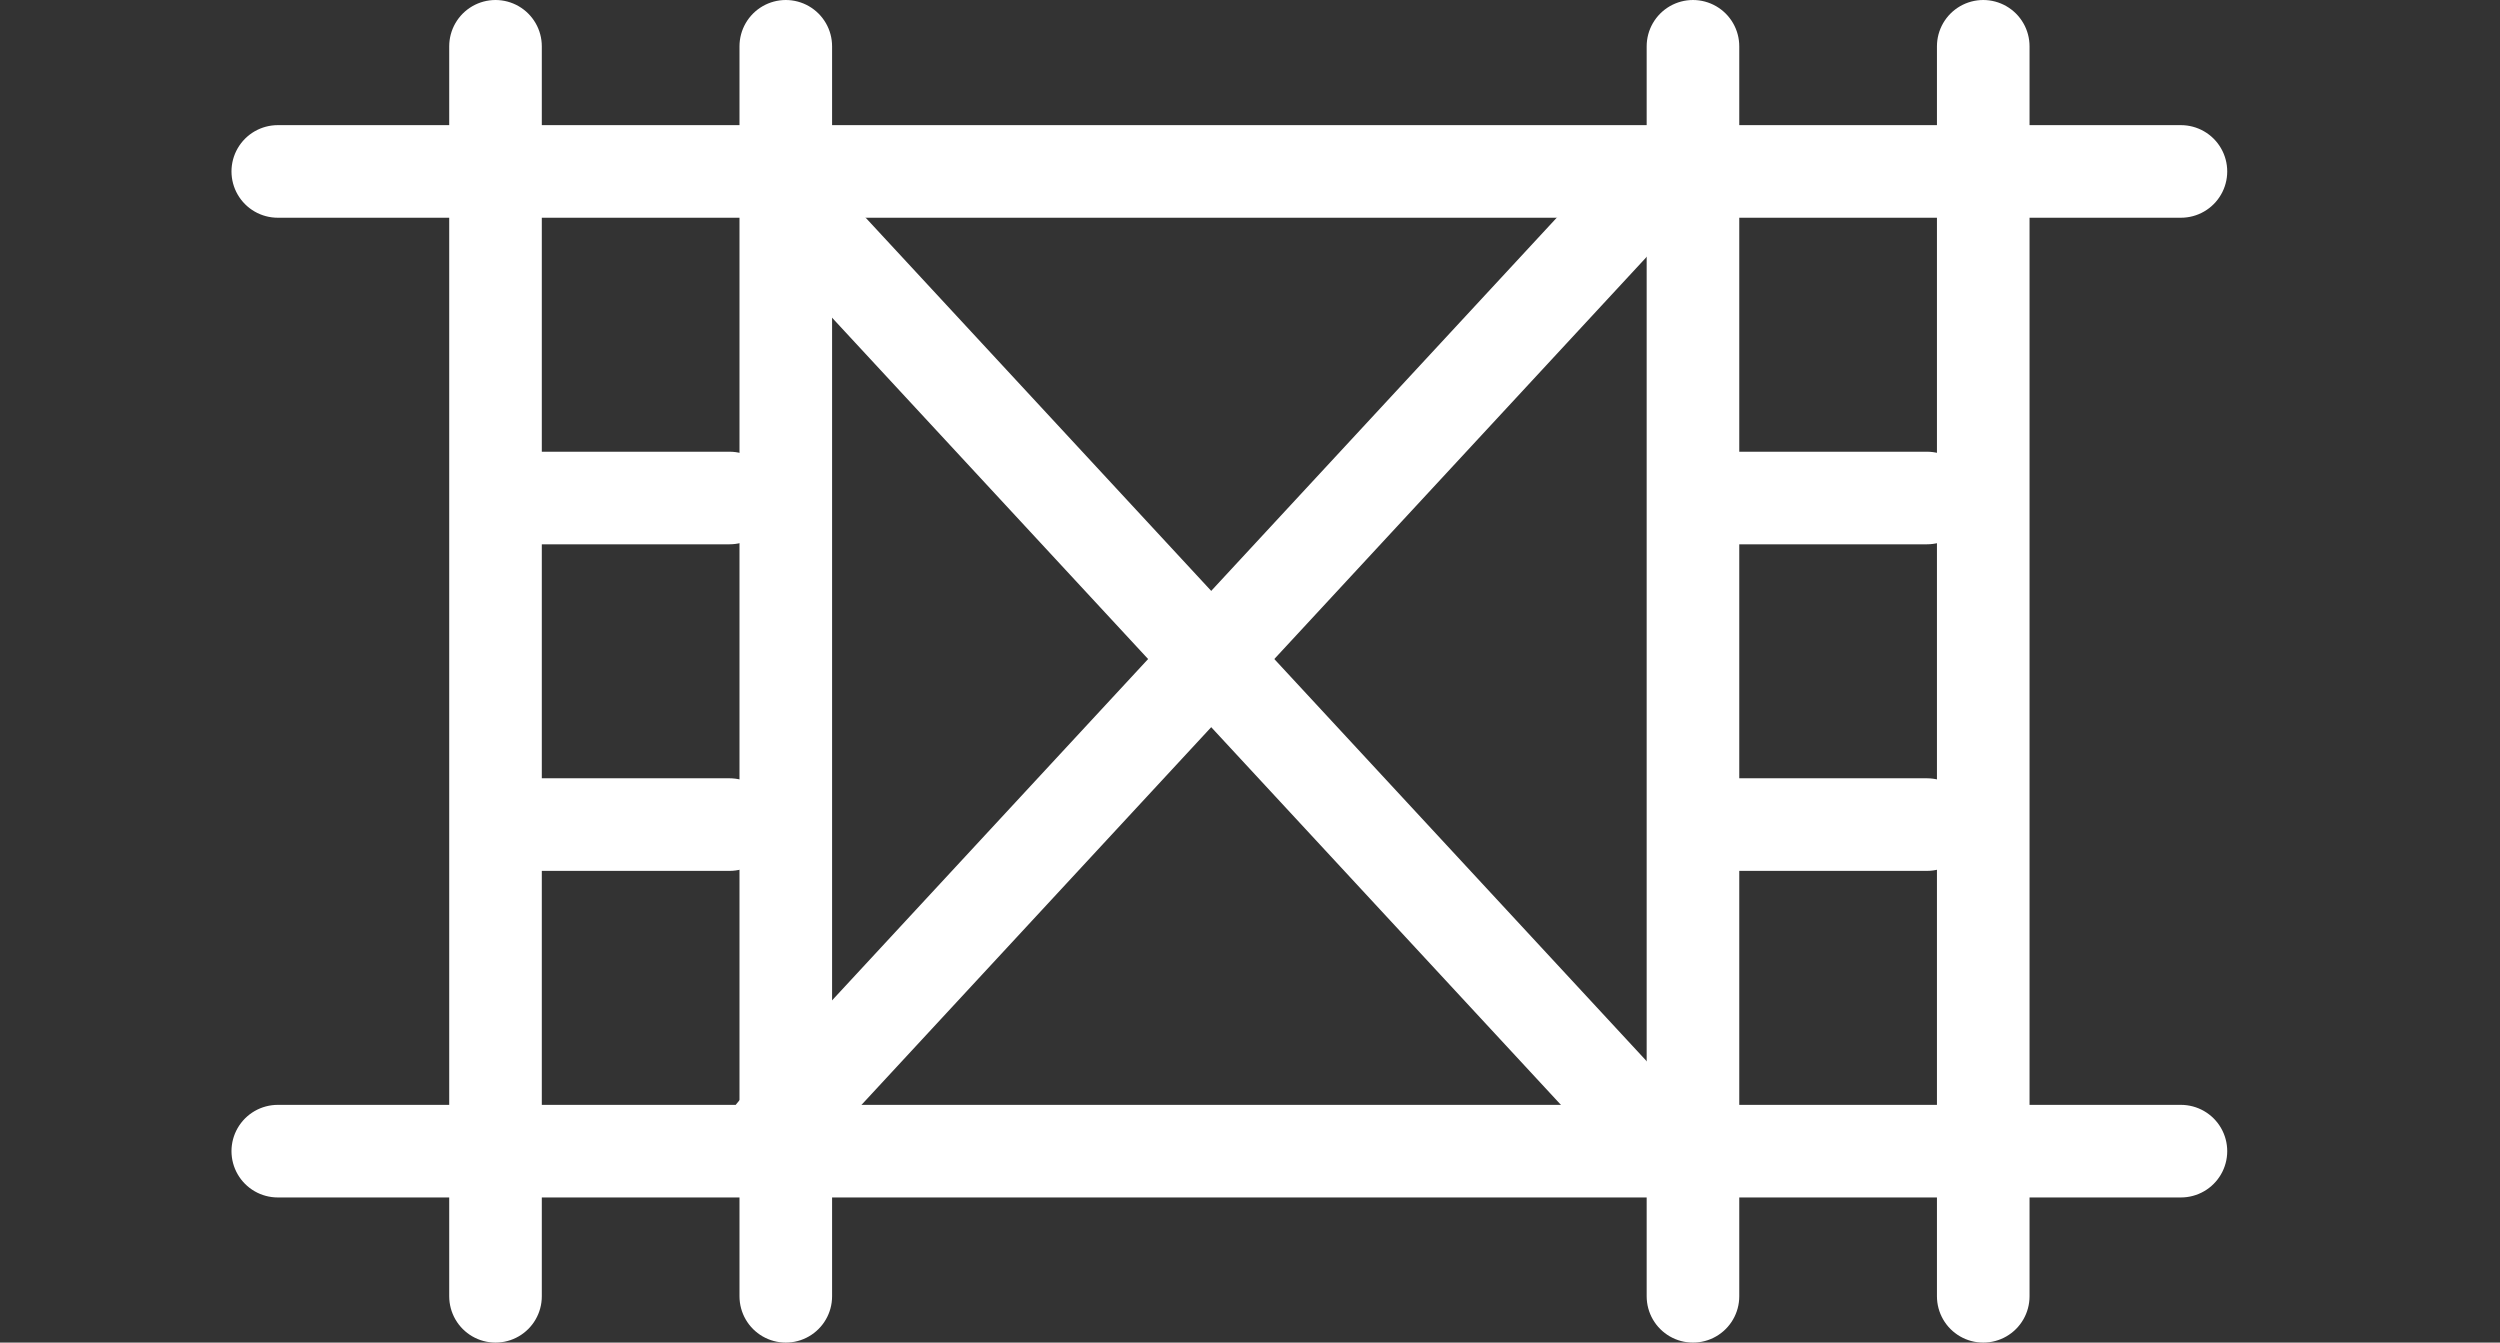 <svg width="54" height="29" viewBox="0 0 54 29" fill="none" xmlns="http://www.w3.org/2000/svg">
<rect x="0" y="0" width="54" height="29" fill="#333333" stroke="none"/>
<line x1="6" y1="3.703" x2="47.108" y2="3.703" stroke="white" stroke-width="2" stroke-linecap="round"/>
<line x1="6" y1="24.865" x2="47.108" y2="24.865" stroke="white" stroke-width="2" stroke-linecap="round"/>
<line x1="11.486" y1="10.757" x2="15.757" y2="10.757" stroke="white" stroke-width="2" stroke-linecap="round"/>
<line x1="11.486" y1="17.811" x2="15.757" y2="17.811" stroke="white" stroke-width="2" stroke-linecap="round"/>
<line x1="37.351" y1="10.757" x2="41.622" y2="10.757" stroke="white" stroke-width="2" stroke-linecap="round"/>
<line x1="37.351" y1="17.811" x2="41.622" y2="17.811" stroke="white" stroke-width="2" stroke-linecap="round"/>
<line x1="17.386" y1="4.757" x2="35.622" y2="24.452" stroke="white" stroke-width="2" stroke-linecap="round"/>
<line x1="16.702" y1="24.452" x2="34.938" y2="4.757" stroke="white" stroke-width="2" stroke-linecap="round"/>
<line x1="10.703" y1="1" x2="10.703" y2="28" stroke="white" stroke-width="2" stroke-linecap="round"/>
<line x1="16.973" y1="1" x2="16.973" y2="28" stroke="white" stroke-width="2" stroke-linecap="round"/>
<line x1="36.568" y1="1" x2="36.568" y2="28" stroke="white" stroke-width="2" stroke-linecap="round"/>
<line x1="42.838" y1="1" x2="42.838" y2="28" stroke="white" stroke-width="2" stroke-linecap="round"/>
</svg>

